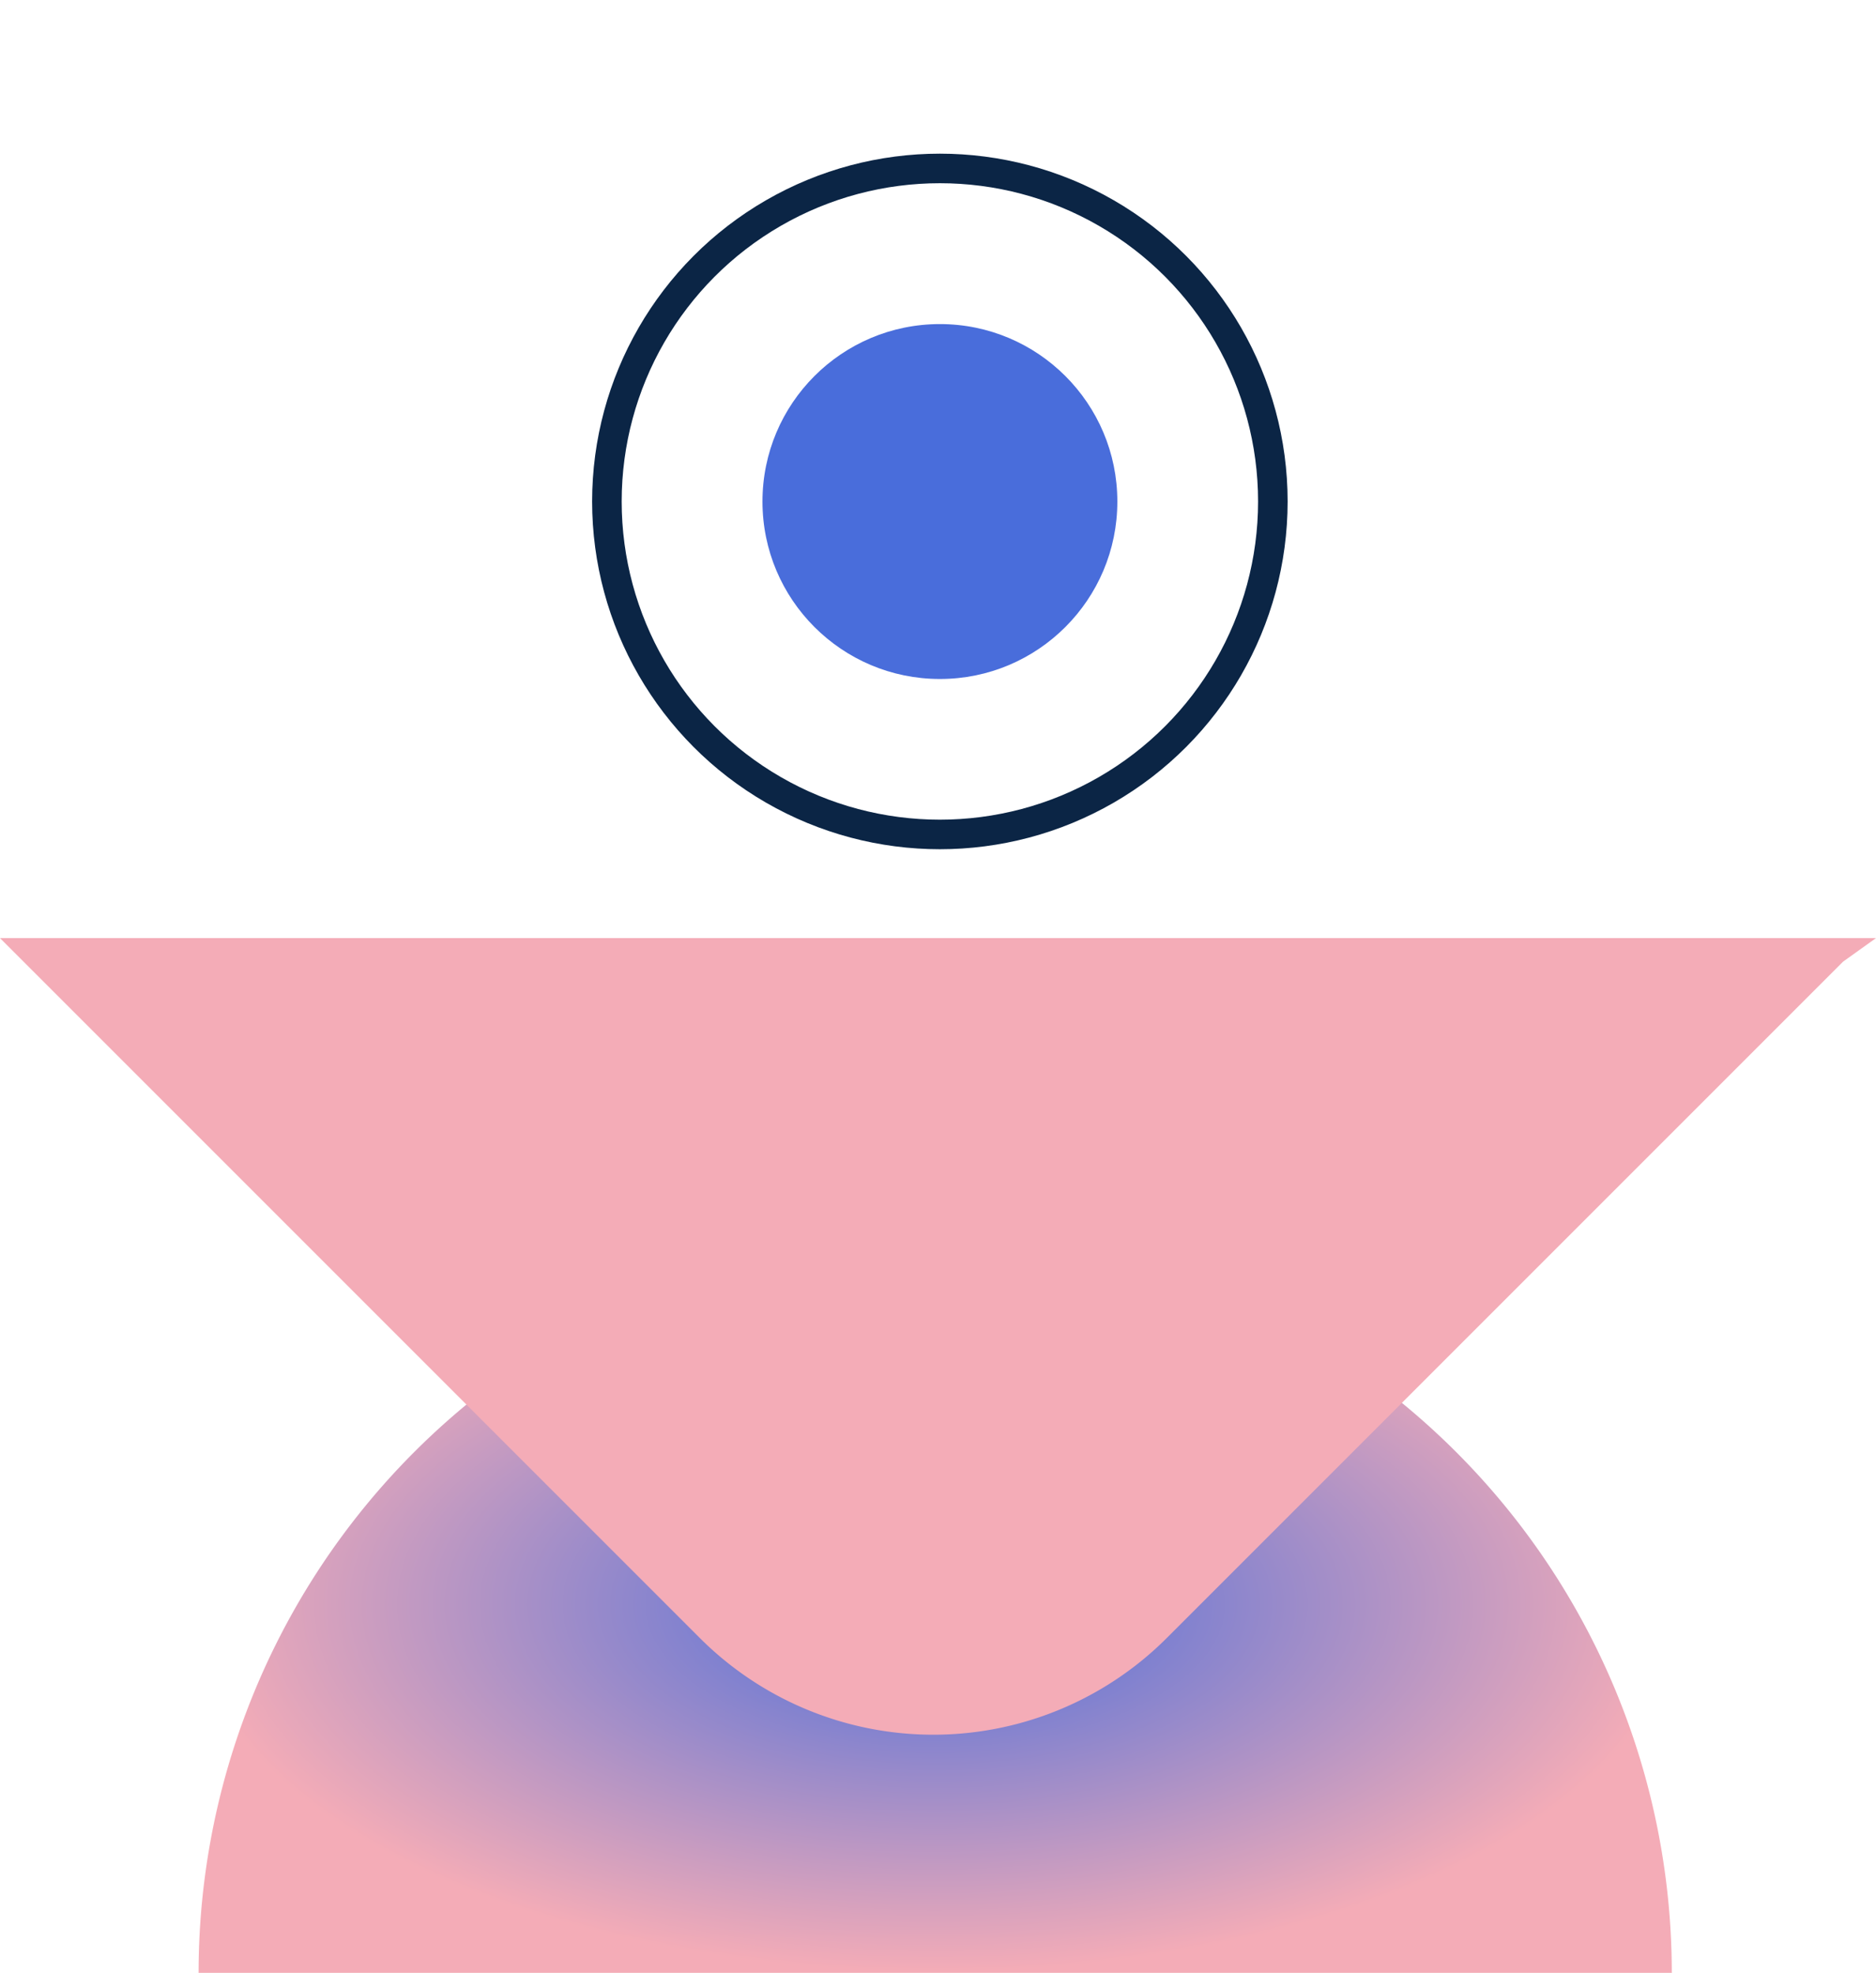 <?xml version="1.0" encoding="UTF-8"?> <svg xmlns="http://www.w3.org/2000/svg" xmlns:xlink="http://www.w3.org/1999/xlink" width="63.479" height="66.749" viewBox="0 0 63.479 66.749"><defs><radialGradient id="radial-gradient" cx="0.5" cy="0.5" r="0.5" gradientUnits="objectBoundingBox"><stop offset="0" stop-color="#496ddb"></stop><stop offset="1" stop-color="#f4acb7"></stop></radialGradient></defs><g id="Group_1913" data-name="Group 1913" transform="translate(0.001 0)"><path id="Path_21561" data-name="Path 21561" d="M2767.332,778.842a24.925,24.925,0,0,0-24.925,24.925h49.849A24.925,24.925,0,0,0,2767.332,778.842Z" transform="translate(-2735.688 -737.018)" fill="url(#radial-gradient)"></path><path id="Path_21547" data-name="Path 21547" d="M.224,43.535s0-26.19,0-32.361A11.173,11.173,0,0,1,11.4,0H44.886L0,44.886Z" transform="translate(31.738 63.479) rotate(-135)" fill="#f4acb7"></path><g id="Group_1909" data-name="Group 1909" transform="translate(20.035 5.199)"><g id="Ellipse_11077" data-name="Ellipse 11077" fill="none" stroke="#0b2545" stroke-width="1"><ellipse cx="11.767" cy="11.767" rx="11.767" ry="11.767" stroke="none"></ellipse><ellipse cx="11.767" cy="11.767" rx="11.267" ry="11.267" fill="none"></ellipse></g><ellipse id="Ellipse_11078" data-name="Ellipse 11078" cx="6.004" cy="6.004" rx="6.004" ry="6.004" transform="translate(5.764 5.766)" fill="#496ddb"></ellipse></g></g></svg> 